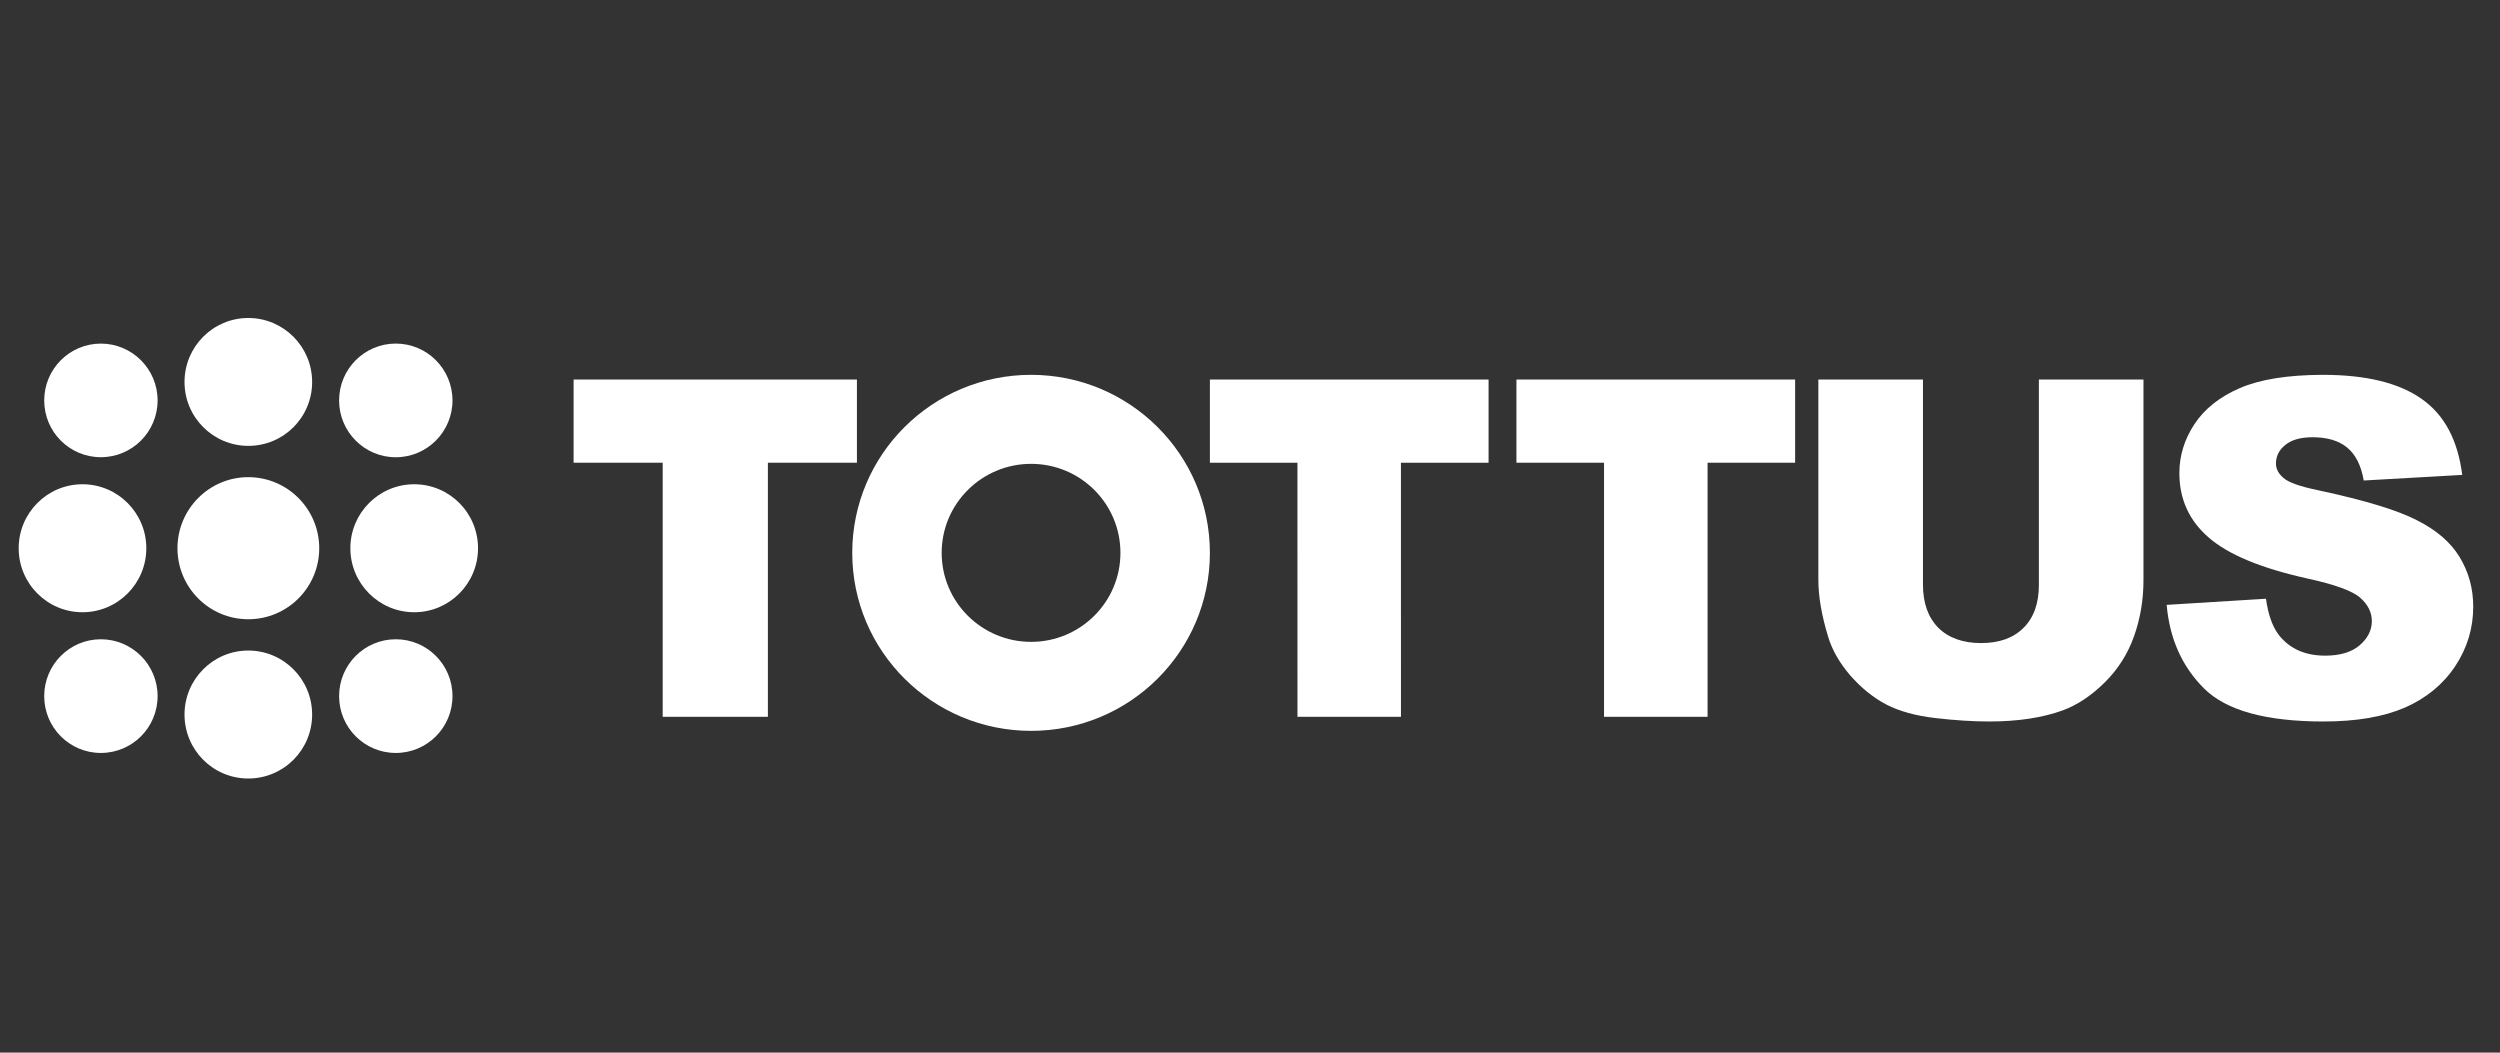 <svg width="228" height="96" viewBox="0 0 228 96" fill="none" xmlns="http://www.w3.org/2000/svg">
<rect x="0" y="0" width="228" height="96" fill="#333333" stroke="none"/>
<path d="M16.828 34.837C16.828 31.609 19.439 29 22.645 29C25.85 29 28.467 31.609 28.467 34.837C28.467 38.065 25.865 40.667 22.645 40.663C19.441 40.663 16.828 38.056 16.828 34.837Z" fill="white"/>
<path d="M4.032 36.517C4.032 33.657 6.347 31.336 9.198 31.336C12.049 31.336 14.373 33.657 14.373 36.517C14.373 39.376 12.057 41.697 9.198 41.697C6.339 41.697 4.032 39.383 4.032 36.517Z" fill="white"/>
<path d="M30.926 36.517C30.926 33.657 33.24 31.334 36.096 31.334C38.951 31.334 41.267 33.657 41.267 36.517C41.267 39.376 38.951 41.697 36.096 41.702C33.24 41.702 30.926 39.383 30.926 36.517Z" fill="white"/>
<path d="M30.926 63.486C30.926 60.618 33.24 58.301 36.096 58.301C38.951 58.301 41.267 60.618 41.267 63.486C41.267 66.354 38.955 68.669 36.096 68.669C33.236 68.669 30.926 66.35 30.926 63.486Z" fill="white"/>
<path d="M4.032 63.486C4.032 60.618 6.347 58.301 9.198 58.301C12.049 58.301 14.373 60.618 14.373 63.486C14.373 66.354 12.057 68.669 9.198 68.669C6.339 68.669 4.032 66.35 4.032 63.486Z" fill="white"/>
<path d="M16.185 49.999C16.185 46.424 19.077 43.517 22.644 43.517C26.211 43.517 29.113 46.422 29.113 49.999C29.113 53.576 26.217 56.475 22.644 56.475C19.071 56.475 16.185 53.574 16.185 49.999Z" fill="white"/>
<path d="M16.828 65.167C16.828 61.944 19.435 59.329 22.645 59.329C25.854 59.329 28.467 61.942 28.467 65.167C28.467 68.393 25.865 71 22.645 71C19.424 71 16.828 68.387 16.828 65.167Z" fill="white"/>
<path d="M31.953 49.999C31.953 46.78 34.561 44.164 37.777 44.164C40.993 44.164 43.596 46.776 43.596 49.999C43.596 53.223 40.989 55.836 37.777 55.836C34.566 55.836 31.953 53.221 31.953 49.999Z" fill="white"/>
<path d="M1.704 49.999C1.704 46.78 4.31 44.164 7.522 44.164C10.734 44.164 13.344 46.78 13.344 49.999C13.344 53.219 10.736 55.836 7.522 55.836C4.308 55.836 1.704 53.221 1.704 49.999Z" fill="white"/>
<path d="M78.151 34.613H52.312V42.2H60.438V65.372H70.032V42.2H78.151V34.613Z" fill="white"/>
<path d="M110.343 42.2H118.327L118.329 65.372H127.767L127.765 42.2H135.758V34.613H110.343V42.2Z" fill="white"/>
<path d="M138.299 42.2H146.288V65.372H155.731V42.2H163.715V34.613H138.299V42.2Z" fill="white"/>
<path d="M185.948 53.323C185.948 55.023 185.481 56.341 184.535 57.269C183.605 58.197 182.32 58.648 180.674 58.648C179.029 58.648 177.708 58.184 176.766 57.247C175.84 56.305 175.376 54.992 175.374 53.323V34.614H165.834V52.877C165.834 54.387 166.13 56.114 166.725 58.068C167.09 59.28 167.763 60.455 168.746 61.603C169.75 62.744 170.845 63.631 172.042 64.257C173.232 64.87 174.723 65.28 176.489 65.486C178.28 65.694 179.927 65.799 181.43 65.799C184.035 65.799 186.263 65.459 188.127 64.784C189.461 64.291 190.729 63.444 191.943 62.246C193.165 61.041 194.059 59.622 194.625 58.025C195.199 56.404 195.488 54.692 195.485 52.876V34.613H185.946V53.322L185.948 53.323Z" fill="white"/>
<path d="M224.32 50.811C223.507 49.46 222.196 48.333 220.391 47.429C218.598 46.512 215.618 45.61 211.451 44.719C209.77 44.372 208.715 44.001 208.262 43.593C207.794 43.204 207.567 42.766 207.567 42.275C207.567 41.608 207.841 41.049 208.405 40.59C208.969 40.12 209.802 39.877 210.91 39.877C212.257 39.877 213.301 40.194 214.059 40.817C214.829 41.446 215.334 42.446 215.574 43.822L224.555 43.311C224.155 40.133 222.927 37.826 220.85 36.378C218.786 34.92 215.789 34.185 211.847 34.185C208.64 34.193 206.114 34.598 204.261 35.399C202.429 36.195 201.052 37.287 200.126 38.693C199.213 40.083 198.759 41.56 198.759 43.141C198.759 45.528 199.651 47.49 201.449 49.035C203.229 50.58 206.202 51.815 210.384 52.749C212.93 53.301 214.56 53.896 215.26 54.521C215.957 55.141 216.313 55.849 216.313 56.645C216.313 57.48 215.934 58.218 215.196 58.854C214.46 59.479 213.421 59.795 212.06 59.795C210.237 59.795 208.838 59.173 207.855 57.944C207.253 57.176 206.859 56.063 206.655 54.605L197.601 55.163C197.868 58.253 199.005 60.799 201.025 62.802C203.047 64.806 206.677 65.8 211.91 65.8C214.899 65.8 217.37 65.378 219.336 64.529C221.294 63.665 222.816 62.409 223.917 60.753C225.013 59.1 225.558 57.287 225.558 55.333C225.558 53.664 225.142 52.156 224.317 50.807" fill="white"/>
<path d="M94.037 58.538C89.532 58.538 85.88 54.903 85.88 50.422C85.88 45.94 89.532 42.303 94.037 42.303C98.543 42.303 102.184 45.938 102.184 50.422C102.184 54.905 98.532 58.538 94.037 58.538ZM94.037 34.185C85.025 34.185 77.725 41.455 77.725 50.422C77.725 59.388 85.027 66.654 94.037 66.654C103.048 66.654 110.342 59.381 110.342 50.422C110.342 41.462 103.039 34.185 94.037 34.185Z" fill="white"/>
</svg>
